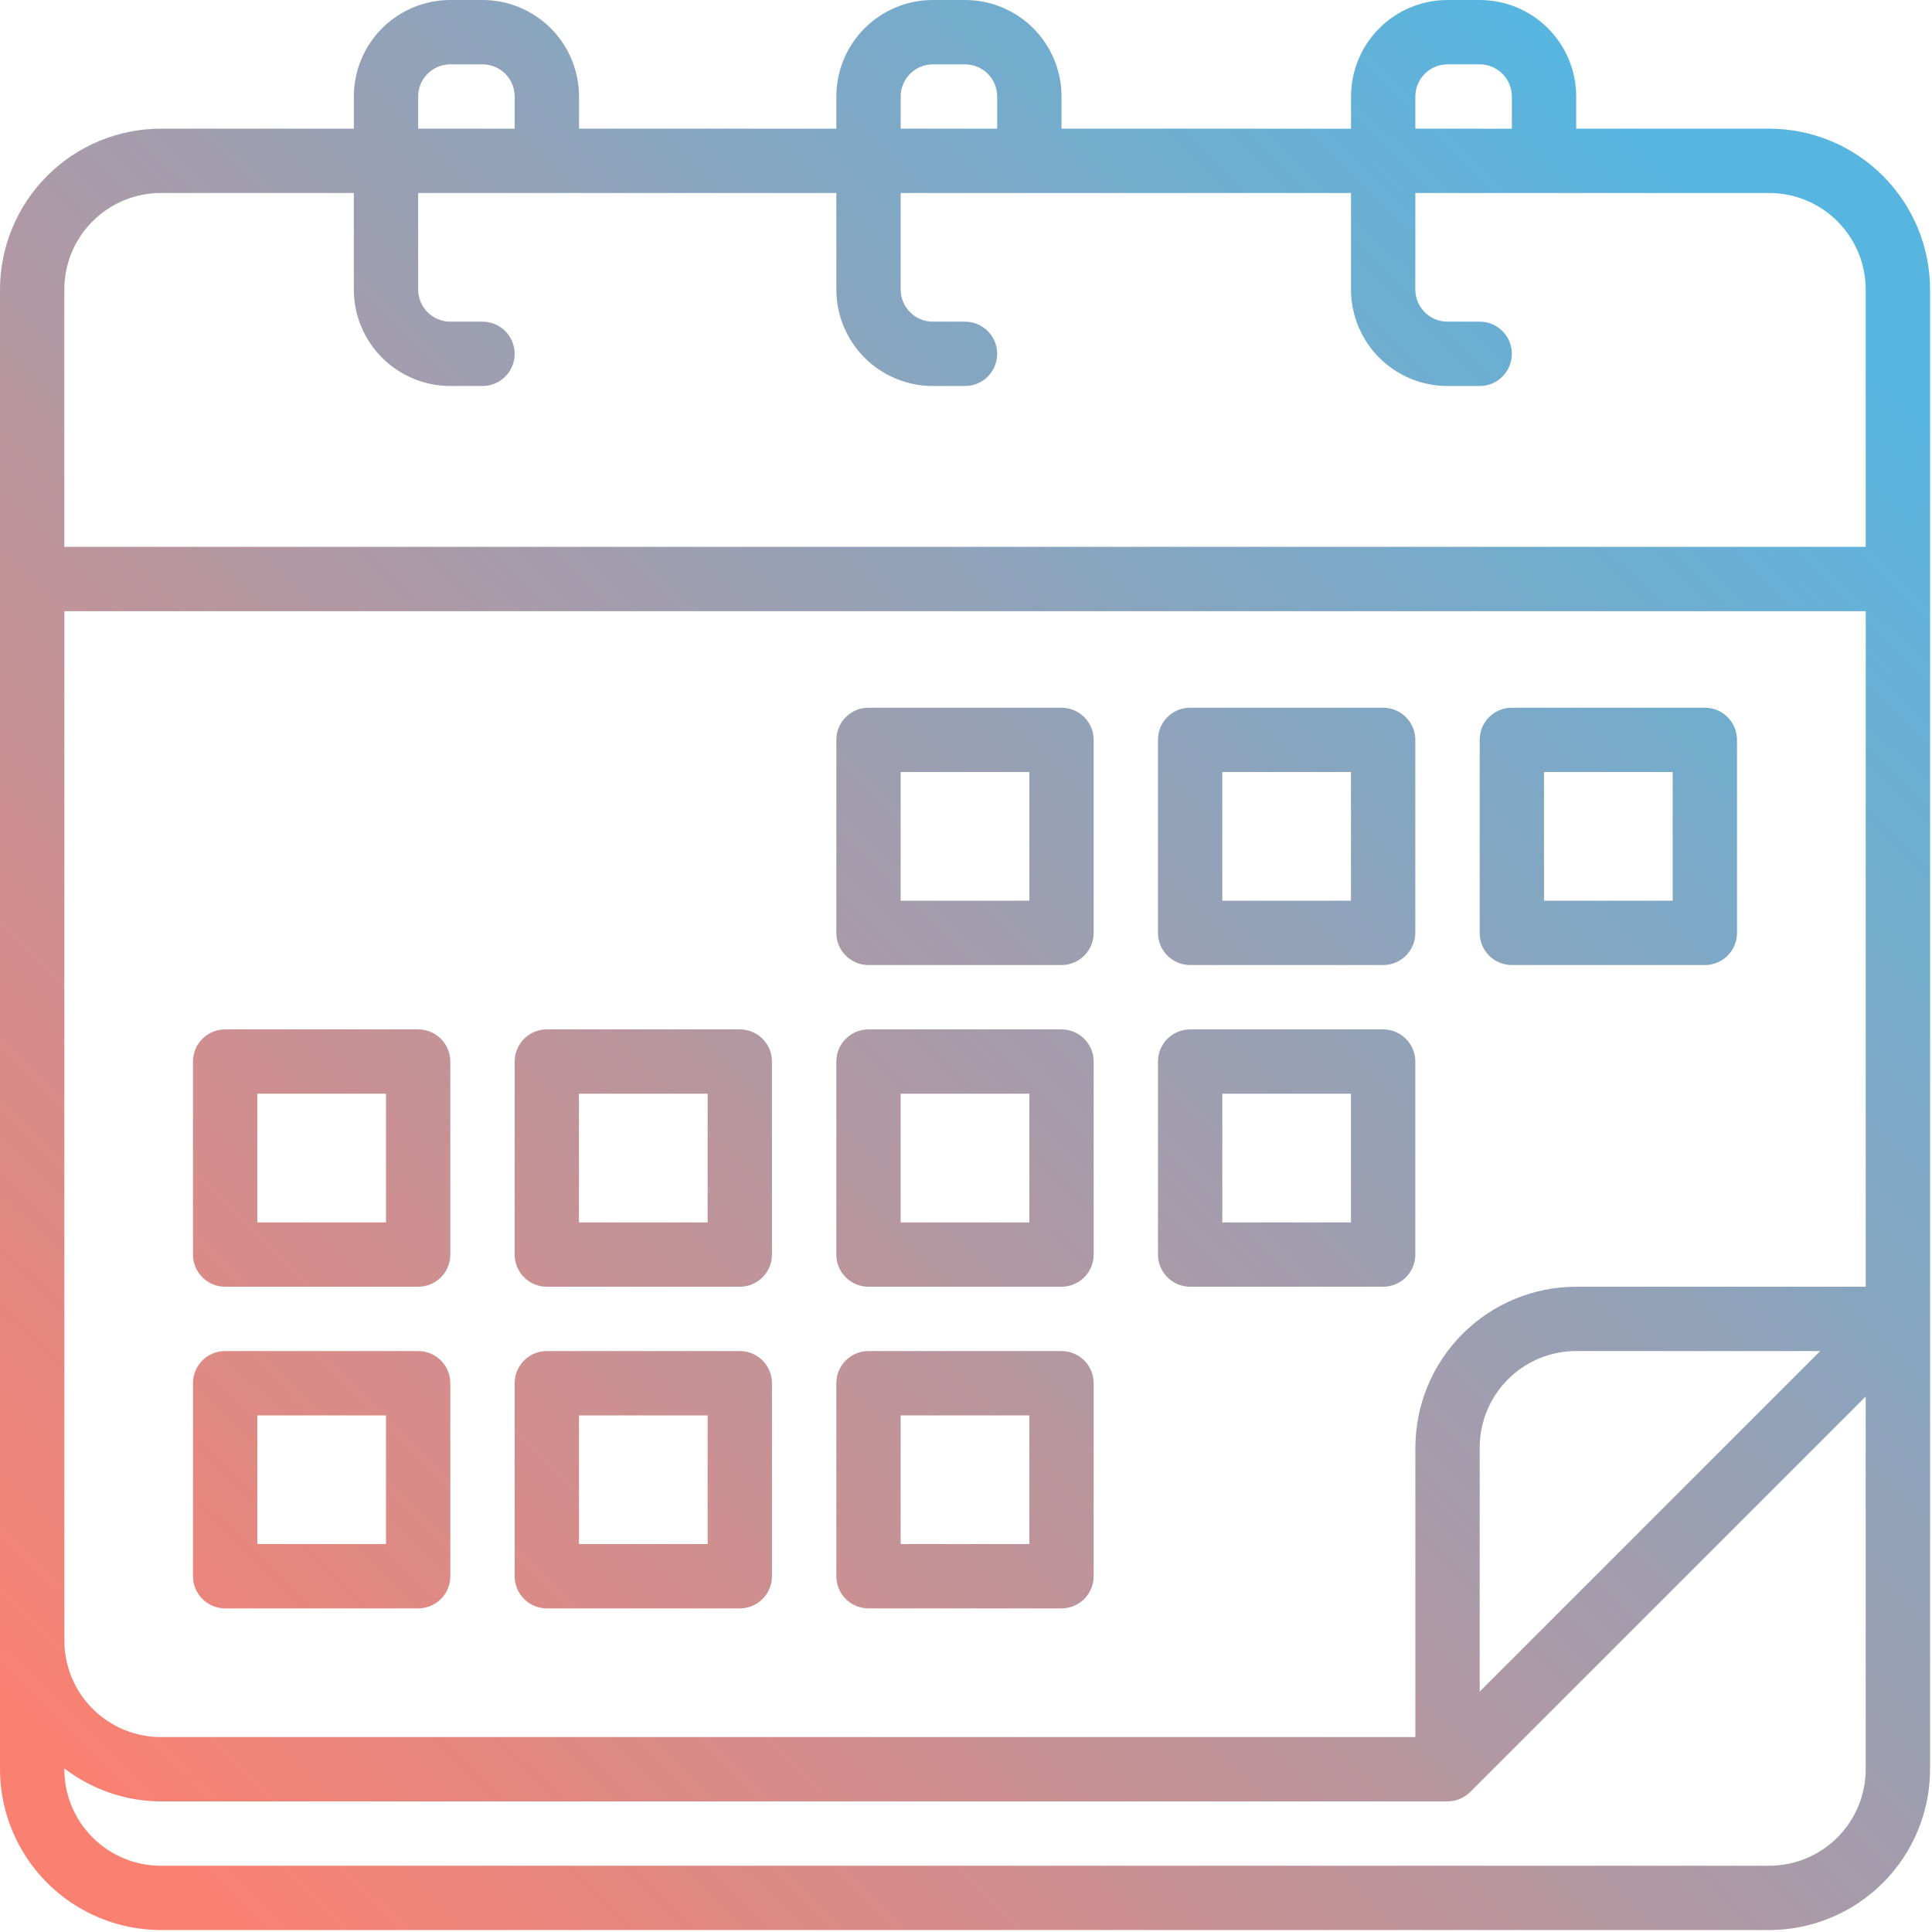 <svg width="171" height="171" viewBox="0 0 171 171" fill="none" xmlns="http://www.w3.org/2000/svg">
<path fill-rule="evenodd" clip-rule="evenodd" d="M156.59 11.388H139.508V8.542C139.508 6.276 138.608 4.104 137.007 2.502C135.404 0.9 133.233 6.60487e-06 130.967 6.60487e-06H128.12C125.854 6.60487e-06 123.681 0.9 122.08 2.502C120.479 4.104 119.578 6.276 119.578 8.542V11.389L93.955 11.388V8.542C93.955 6.276 93.055 4.104 91.453 2.502C89.851 0.9 87.678 6.60487e-06 85.413 6.60487e-06H82.567C80.301 6.60487e-06 78.129 0.9 76.528 2.502C74.925 4.104 74.025 6.276 74.025 8.542V11.389L51.248 11.388V8.542C51.248 6.276 50.348 4.104 48.747 2.502C47.144 0.9 44.971 0 42.707 0H39.86C37.594 0 35.421 0.9 33.82 2.502C32.219 4.104 31.318 6.276 31.318 8.542V11.389L14.235 11.388C10.461 11.393 6.843 12.894 4.175 15.562C1.507 18.232 0.005 21.851 0 25.625V156.59C0.005 160.366 1.507 163.982 4.175 166.652C6.843 169.32 10.461 170.822 14.235 170.827H156.593C160.369 170.822 163.985 169.32 166.655 166.652C169.324 163.982 170.825 160.366 170.83 156.59V25.625C170.825 21.851 169.323 18.232 166.655 15.562C163.985 12.894 160.369 11.393 156.593 11.388L156.59 11.388ZM125.272 8.542C125.272 6.97 126.547 5.695 128.12 5.695H130.967C131.721 5.695 132.447 5.994 132.981 6.528C133.514 7.063 133.814 7.786 133.814 8.542V11.389L125.272 11.388L125.272 8.542ZM79.719 8.542C79.719 6.97 80.993 5.695 82.566 5.695H85.412C86.167 5.695 86.891 5.994 87.425 6.528C87.96 7.063 88.259 7.786 88.259 8.542V11.389L79.719 11.388L79.719 8.542ZM37.011 8.542C37.011 6.97 38.286 5.695 39.858 5.695H42.706C43.46 5.695 44.185 5.994 44.718 6.528C45.252 7.063 45.553 7.786 45.553 8.542V11.389L37.011 11.388L37.011 8.542ZM5.693 25.625C5.693 23.359 6.593 21.186 8.194 19.585C9.797 17.982 11.97 17.083 14.233 17.083H31.316V25.625C31.316 27.889 32.217 30.061 33.819 31.664C35.42 33.266 37.593 34.165 39.858 34.165H42.706C44.278 34.165 45.553 32.89 45.553 31.318C45.553 29.745 44.278 28.47 42.706 28.47H39.858C38.286 28.47 37.011 27.197 37.011 25.625V17.083H74.024V25.625C74.024 27.889 74.923 30.061 76.526 31.664C78.127 33.266 80.3 34.165 82.566 34.165H85.411C86.984 34.165 88.259 32.89 88.259 31.318C88.259 29.745 86.984 28.47 85.411 28.47H82.566C80.993 28.47 79.718 27.197 79.718 25.625V17.083H119.577V25.625C119.577 27.889 120.478 30.061 122.079 31.664C123.68 33.266 125.853 34.165 128.119 34.165H130.966C132.539 34.165 133.813 32.89 133.813 31.318C133.813 29.745 132.539 28.47 130.966 28.47H128.119C126.546 28.47 125.271 27.197 125.271 25.625V17.083H156.589C158.855 17.083 161.028 17.982 162.629 19.585C164.232 21.186 165.132 23.359 165.132 25.625V48.402L5.693 48.4L5.693 25.625ZM156.591 165.135H14.233C11.969 165.135 9.797 164.235 8.194 162.632C6.592 161.031 5.693 158.858 5.693 156.592V156.52C8.143 158.403 11.144 159.43 14.233 159.44H128.118C128.872 159.438 129.596 159.139 130.13 158.606L165.13 123.606V156.593C165.13 158.858 164.231 161.031 162.628 162.632C161.027 164.235 158.854 165.135 156.588 165.135L156.591 165.135ZM130.967 149.721L130.968 128.122C130.968 125.857 131.868 123.684 133.469 122.083C135.072 120.481 137.245 119.58 139.509 119.58H161.107L130.967 149.721ZM165.134 113.887H139.509C135.735 113.89 132.117 115.392 129.449 118.062C126.78 120.73 125.279 124.348 125.274 128.122V153.747H14.237C11.973 153.747 9.801 152.846 8.198 151.244C6.597 149.643 5.697 147.47 5.697 145.205V54.097H165.136L165.134 113.887ZM19.928 142.357H37.011C37.766 142.357 38.49 142.058 39.024 141.524C39.557 140.989 39.858 140.266 39.858 139.51V122.427C39.858 121.673 39.557 120.948 39.024 120.415C38.49 119.881 37.766 119.58 37.011 119.58H19.928C18.355 119.58 17.08 120.855 17.08 122.427V139.51C17.08 140.266 17.381 140.989 17.914 141.524C18.448 142.058 19.172 142.357 19.928 142.357ZM22.775 125.275H34.163V136.663L22.775 136.664V125.275ZM65.48 142.357H48.397C47.643 142.357 46.919 142.058 46.385 141.524C45.851 140.989 45.552 140.266 45.552 139.51V122.427C45.552 120.855 46.825 119.58 48.397 119.58H65.48C66.236 119.58 66.959 119.881 67.494 120.415C68.028 120.948 68.327 121.673 68.327 122.427V139.51C68.327 140.266 68.028 140.989 67.494 141.524C66.96 142.058 66.236 142.357 65.48 142.357ZM62.633 125.275H51.245V136.664L62.633 136.663V125.275ZM76.87 142.357H93.953C94.707 142.357 95.432 142.058 95.966 141.524C96.499 140.989 96.8 140.266 96.8 139.51V122.427C96.8 121.673 96.499 120.948 95.966 120.415C95.432 119.881 94.707 119.58 93.953 119.58H76.87C75.298 119.58 74.023 120.855 74.023 122.427V139.51C74.023 140.266 74.322 140.989 74.856 141.524C75.391 142.058 76.114 142.357 76.87 142.357ZM79.717 125.275H91.106V136.663L79.717 136.664V125.275ZM37.011 113.888H19.928C19.172 113.888 18.448 113.587 17.914 113.055C17.381 112.52 17.08 111.797 17.08 111.041V93.958C17.08 92.386 18.355 91.111 19.928 91.111H37.011C37.766 91.111 38.49 91.41 39.024 91.945C39.557 92.479 39.858 93.203 39.858 93.958V111.041C39.858 111.797 39.557 112.52 39.024 113.055C38.49 113.587 37.766 113.888 37.011 113.888ZM34.163 96.806H22.775V108.194H34.163V96.806ZM48.397 113.888H65.48C66.236 113.888 66.96 113.587 67.494 113.055C68.028 112.52 68.327 111.797 68.327 111.041V93.958C68.327 93.203 68.028 92.479 67.494 91.945C66.959 91.41 66.236 91.111 65.48 91.111H48.397C46.825 91.111 45.552 92.386 45.552 93.958V111.041C45.552 111.797 45.851 112.52 46.385 113.055C46.919 113.587 47.643 113.888 48.397 113.888ZM51.245 96.806H62.633V108.194H51.245V96.806ZM93.953 113.888H76.87C76.114 113.888 75.391 113.587 74.856 113.055C74.322 112.52 74.023 111.797 74.023 111.041V93.958C74.023 92.386 75.298 91.111 76.87 91.111H93.953C94.707 91.111 95.432 91.41 95.966 91.945C96.499 92.479 96.8 93.203 96.8 93.958V111.041C96.8 111.797 96.499 112.52 95.966 113.055C95.432 113.587 94.707 113.888 93.953 113.888ZM91.106 96.806H79.717V108.194H91.106V96.806ZM105.339 113.888H122.422C123.177 113.888 123.901 113.587 124.435 113.055C124.97 112.52 125.269 111.797 125.269 111.041V93.958C125.269 93.203 124.97 92.479 124.435 91.945C123.901 91.41 123.177 91.111 122.422 91.111H105.339C103.766 91.111 102.492 92.386 102.492 93.958V111.041C102.492 111.797 102.793 112.52 103.327 113.055C103.859 113.587 104.585 113.888 105.339 113.888ZM108.186 96.806H119.574V108.194H108.186V96.806ZM93.953 85.415H76.87C76.114 85.415 75.391 85.116 74.856 84.582C74.322 84.047 74.023 83.323 74.023 82.569V65.485C74.023 63.912 75.298 62.639 76.87 62.639H93.953C94.707 62.639 95.432 62.938 95.966 63.473C96.499 64.007 96.8 64.731 96.8 65.485V82.569C96.8 83.323 96.499 84.047 95.966 84.582C95.432 85.116 94.707 85.415 93.953 85.415ZM91.106 68.332H79.717V79.722L91.106 79.72V68.332ZM105.339 85.415H122.422C123.177 85.415 123.901 85.116 124.435 84.582C124.97 84.047 125.269 83.323 125.269 82.569V65.485C125.269 64.731 124.97 64.007 124.435 63.473C123.901 62.939 123.177 62.639 122.422 62.639H105.339C103.766 62.639 102.492 63.912 102.492 65.485V82.569C102.492 83.323 102.793 84.047 103.327 84.582C103.859 85.116 104.585 85.415 105.339 85.415ZM108.186 68.332H119.574V79.72L108.186 79.722V68.332ZM150.895 85.415H133.812C133.056 85.415 132.333 85.116 131.799 84.582C131.264 84.047 130.965 83.323 130.965 82.569V65.485C130.965 63.912 132.24 62.639 133.812 62.639H150.895C151.649 62.639 152.374 62.938 152.907 63.473C153.441 64.007 153.742 64.731 153.742 65.485V82.569C153.742 83.323 153.441 84.047 152.907 84.582C152.374 85.116 151.649 85.415 150.895 85.415ZM148.048 68.332H136.66V79.722L148.048 79.72V68.332Z" fill="url(#paint0_linear_2173_92844)"/>
<defs>
<linearGradient id="paint0_linear_2173_92844" x1="29.539" y1="179.012" x2="170.819" y2="35.937" gradientUnits="userSpaceOnUse">
<stop stop-color="#FA8172"/>
<stop offset="1" stop-color="#57B5E0"/>
</linearGradient>
</defs>
</svg>
